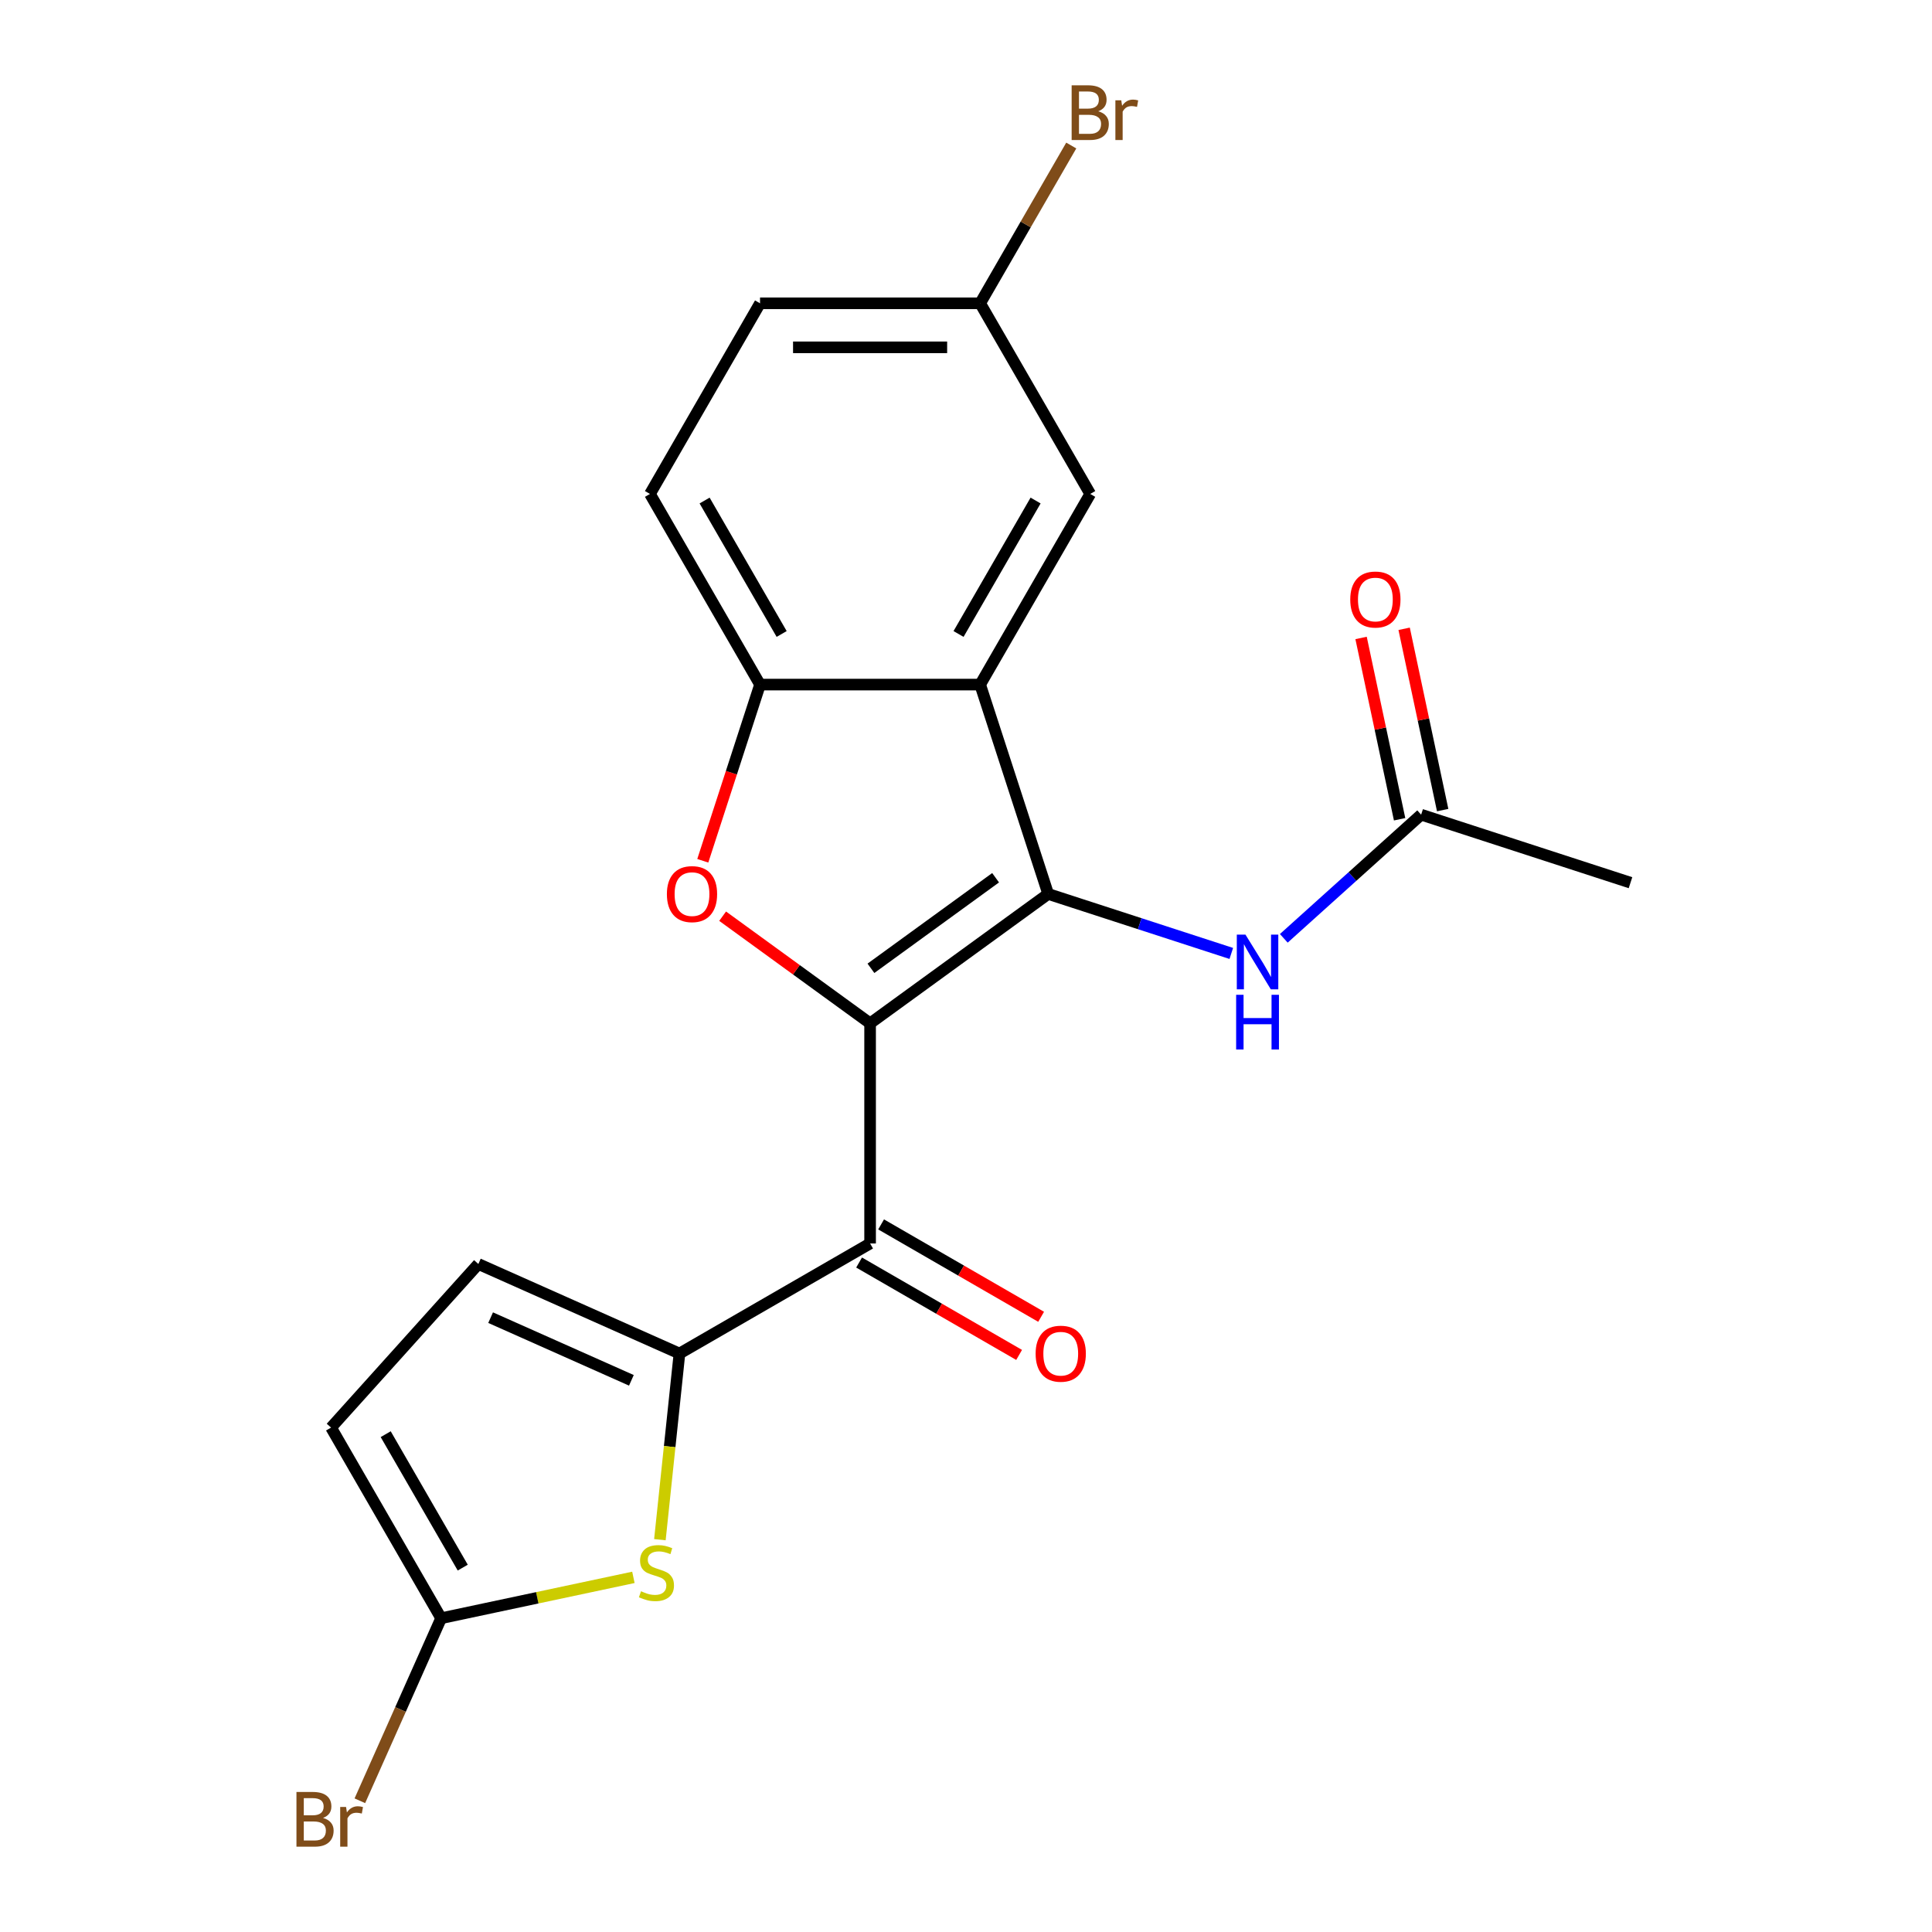 <?xml version='1.0' encoding='iso-8859-1'?>
<svg version='1.1' baseProfile='full'
              xmlns='http://www.w3.org/2000/svg'
                      xmlns:rdkit='http://www.rdkit.org/xml'
                      xmlns:xlink='http://www.w3.org/1999/xlink'
                  xml:space='preserve'
width='1000px' height='1000px' viewBox='0 0 1000 1000'>
<!-- END OF HEADER -->
<rect style='opacity:1.0;fill:#FFFFFF;stroke:none' width='1000' height='1000' x='0' y='0'> </rect>
<path class='bond-0' d='M 450.362,529.678 L 542.541,462.706' style='fill:none;fill-rule:evenodd;stroke:#000000;stroke-width:6px;stroke-linecap:butt;stroke-linejoin:miter;stroke-opacity:1' />
<path class='bond-0' d='M 450.794,501.196 L 515.32,454.316' style='fill:none;fill-rule:evenodd;stroke:#000000;stroke-width:6px;stroke-linecap:butt;stroke-linejoin:miter;stroke-opacity:1' />
<path class='bond-1' d='M 450.362,529.678 L 412.196,501.949' style='fill:none;fill-rule:evenodd;stroke:#000000;stroke-width:6px;stroke-linecap:butt;stroke-linejoin:miter;stroke-opacity:1' />
<path class='bond-1' d='M 412.196,501.949 L 374.031,474.22' style='fill:none;fill-rule:evenodd;stroke:#FF0000;stroke-width:6px;stroke-linecap:butt;stroke-linejoin:miter;stroke-opacity:1' />
<path class='bond-2' d='M 450.362,529.678 L 450.362,643.618' style='fill:none;fill-rule:evenodd;stroke:#000000;stroke-width:6px;stroke-linecap:butt;stroke-linejoin:miter;stroke-opacity:1' />
<path class='bond-3' d='M 542.541,462.706 L 507.332,354.342' style='fill:none;fill-rule:evenodd;stroke:#000000;stroke-width:6px;stroke-linecap:butt;stroke-linejoin:miter;stroke-opacity:1' />
<path class='bond-7' d='M 542.541,462.706 L 589.929,478.103' style='fill:none;fill-rule:evenodd;stroke:#000000;stroke-width:6px;stroke-linecap:butt;stroke-linejoin:miter;stroke-opacity:1' />
<path class='bond-7' d='M 589.929,478.103 L 637.316,493.5' style='fill:none;fill-rule:evenodd;stroke:#0000FF;stroke-width:6px;stroke-linecap:butt;stroke-linejoin:miter;stroke-opacity:1' />
<path class='bond-6' d='M 363.761,445.537 L 378.576,399.94' style='fill:none;fill-rule:evenodd;stroke:#FF0000;stroke-width:6px;stroke-linecap:butt;stroke-linejoin:miter;stroke-opacity:1' />
<path class='bond-6' d='M 378.576,399.94 L 393.392,354.342' style='fill:none;fill-rule:evenodd;stroke:#000000;stroke-width:6px;stroke-linecap:butt;stroke-linejoin:miter;stroke-opacity:1' />
<path class='bond-4' d='M 450.362,643.618 L 351.687,700.588' style='fill:none;fill-rule:evenodd;stroke:#000000;stroke-width:6px;stroke-linecap:butt;stroke-linejoin:miter;stroke-opacity:1' />
<path class='bond-13' d='M 444.665,653.485 L 486.078,677.395' style='fill:none;fill-rule:evenodd;stroke:#000000;stroke-width:6px;stroke-linecap:butt;stroke-linejoin:miter;stroke-opacity:1' />
<path class='bond-13' d='M 486.078,677.395 L 527.491,701.305' style='fill:none;fill-rule:evenodd;stroke:#FF0000;stroke-width:6px;stroke-linecap:butt;stroke-linejoin:miter;stroke-opacity:1' />
<path class='bond-13' d='M 456.059,633.75 L 497.472,657.66' style='fill:none;fill-rule:evenodd;stroke:#000000;stroke-width:6px;stroke-linecap:butt;stroke-linejoin:miter;stroke-opacity:1' />
<path class='bond-13' d='M 497.472,657.66 L 538.885,681.57' style='fill:none;fill-rule:evenodd;stroke:#FF0000;stroke-width:6px;stroke-linecap:butt;stroke-linejoin:miter;stroke-opacity:1' />
<path class='bond-12' d='M 507.332,354.342 L 564.302,255.667' style='fill:none;fill-rule:evenodd;stroke:#000000;stroke-width:6px;stroke-linecap:butt;stroke-linejoin:miter;stroke-opacity:1' />
<path class='bond-12' d='M 496.142,328.147 L 536.021,259.074' style='fill:none;fill-rule:evenodd;stroke:#000000;stroke-width:6px;stroke-linecap:butt;stroke-linejoin:miter;stroke-opacity:1' />
<path class='bond-21' d='M 507.332,354.342 L 393.392,354.342' style='fill:none;fill-rule:evenodd;stroke:#000000;stroke-width:6px;stroke-linecap:butt;stroke-linejoin:miter;stroke-opacity:1' />
<path class='bond-5' d='M 351.687,700.588 L 346.624,748.762' style='fill:none;fill-rule:evenodd;stroke:#000000;stroke-width:6px;stroke-linecap:butt;stroke-linejoin:miter;stroke-opacity:1' />
<path class='bond-5' d='M 346.624,748.762 L 341.56,796.935' style='fill:none;fill-rule:evenodd;stroke:#CCCC00;stroke-width:6px;stroke-linecap:butt;stroke-linejoin:miter;stroke-opacity:1' />
<path class='bond-9' d='M 351.687,700.588 L 247.597,654.244' style='fill:none;fill-rule:evenodd;stroke:#000000;stroke-width:6px;stroke-linecap:butt;stroke-linejoin:miter;stroke-opacity:1' />
<path class='bond-9' d='M 326.805,714.454 L 253.942,682.014' style='fill:none;fill-rule:evenodd;stroke:#000000;stroke-width:6px;stroke-linecap:butt;stroke-linejoin:miter;stroke-opacity:1' />
<path class='bond-8' d='M 327.848,816.439 L 278.088,827.016' style='fill:none;fill-rule:evenodd;stroke:#CCCC00;stroke-width:6px;stroke-linecap:butt;stroke-linejoin:miter;stroke-opacity:1' />
<path class='bond-8' d='M 278.088,827.016 L 228.327,837.593' style='fill:none;fill-rule:evenodd;stroke:#000000;stroke-width:6px;stroke-linecap:butt;stroke-linejoin:miter;stroke-opacity:1' />
<path class='bond-14' d='M 393.392,354.342 L 336.422,255.667' style='fill:none;fill-rule:evenodd;stroke:#000000;stroke-width:6px;stroke-linecap:butt;stroke-linejoin:miter;stroke-opacity:1' />
<path class='bond-14' d='M 404.581,328.147 L 364.702,259.074' style='fill:none;fill-rule:evenodd;stroke:#000000;stroke-width:6px;stroke-linecap:butt;stroke-linejoin:miter;stroke-opacity:1' />
<path class='bond-11' d='M 664.493,485.68 L 700.036,453.677' style='fill:none;fill-rule:evenodd;stroke:#0000FF;stroke-width:6px;stroke-linecap:butt;stroke-linejoin:miter;stroke-opacity:1' />
<path class='bond-11' d='M 700.036,453.677 L 735.579,421.674' style='fill:none;fill-rule:evenodd;stroke:#000000;stroke-width:6px;stroke-linecap:butt;stroke-linejoin:miter;stroke-opacity:1' />
<path class='bond-16' d='M 228.327,837.593 L 207.294,884.834' style='fill:none;fill-rule:evenodd;stroke:#000000;stroke-width:6px;stroke-linecap:butt;stroke-linejoin:miter;stroke-opacity:1' />
<path class='bond-16' d='M 207.294,884.834 L 186.261,932.074' style='fill:none;fill-rule:evenodd;stroke:#7F4C19;stroke-width:6px;stroke-linecap:butt;stroke-linejoin:miter;stroke-opacity:1' />
<path class='bond-22' d='M 228.327,837.593 L 171.357,738.918' style='fill:none;fill-rule:evenodd;stroke:#000000;stroke-width:6px;stroke-linecap:butt;stroke-linejoin:miter;stroke-opacity:1' />
<path class='bond-22' d='M 239.516,811.398 L 199.637,742.326' style='fill:none;fill-rule:evenodd;stroke:#000000;stroke-width:6px;stroke-linecap:butt;stroke-linejoin:miter;stroke-opacity:1' />
<path class='bond-10' d='M 247.597,654.244 L 171.357,738.918' style='fill:none;fill-rule:evenodd;stroke:#000000;stroke-width:6px;stroke-linecap:butt;stroke-linejoin:miter;stroke-opacity:1' />
<path class='bond-15' d='M 746.724,419.305 L 736.75,372.384' style='fill:none;fill-rule:evenodd;stroke:#000000;stroke-width:6px;stroke-linecap:butt;stroke-linejoin:miter;stroke-opacity:1' />
<path class='bond-15' d='M 736.75,372.384 L 726.777,325.464' style='fill:none;fill-rule:evenodd;stroke:#FF0000;stroke-width:6px;stroke-linecap:butt;stroke-linejoin:miter;stroke-opacity:1' />
<path class='bond-15' d='M 724.434,424.043 L 714.46,377.122' style='fill:none;fill-rule:evenodd;stroke:#000000;stroke-width:6px;stroke-linecap:butt;stroke-linejoin:miter;stroke-opacity:1' />
<path class='bond-15' d='M 714.46,377.122 L 704.487,330.202' style='fill:none;fill-rule:evenodd;stroke:#FF0000;stroke-width:6px;stroke-linecap:butt;stroke-linejoin:miter;stroke-opacity:1' />
<path class='bond-20' d='M 735.579,421.674 L 843.942,456.884' style='fill:none;fill-rule:evenodd;stroke:#000000;stroke-width:6px;stroke-linecap:butt;stroke-linejoin:miter;stroke-opacity:1' />
<path class='bond-17' d='M 564.302,255.667 L 507.332,156.992' style='fill:none;fill-rule:evenodd;stroke:#000000;stroke-width:6px;stroke-linecap:butt;stroke-linejoin:miter;stroke-opacity:1' />
<path class='bond-18' d='M 336.422,255.667 L 393.392,156.992' style='fill:none;fill-rule:evenodd;stroke:#000000;stroke-width:6px;stroke-linecap:butt;stroke-linejoin:miter;stroke-opacity:1' />
<path class='bond-19' d='M 507.332,156.992 L 530.907,116.159' style='fill:none;fill-rule:evenodd;stroke:#000000;stroke-width:6px;stroke-linecap:butt;stroke-linejoin:miter;stroke-opacity:1' />
<path class='bond-19' d='M 530.907,116.159 L 554.482,75.326' style='fill:none;fill-rule:evenodd;stroke:#7F4C19;stroke-width:6px;stroke-linecap:butt;stroke-linejoin:miter;stroke-opacity:1' />
<path class='bond-23' d='M 507.332,156.992 L 393.392,156.992' style='fill:none;fill-rule:evenodd;stroke:#000000;stroke-width:6px;stroke-linecap:butt;stroke-linejoin:miter;stroke-opacity:1' />
<path class='bond-23' d='M 490.241,179.78 L 410.483,179.78' style='fill:none;fill-rule:evenodd;stroke:#000000;stroke-width:6px;stroke-linecap:butt;stroke-linejoin:miter;stroke-opacity:1' />
<path  class='atom-2' d='M 345.182 462.786
Q 345.182 455.986, 348.542 452.186
Q 351.902 448.386, 358.182 448.386
Q 364.462 448.386, 367.822 452.186
Q 371.182 455.986, 371.182 462.786
Q 371.182 469.666, 367.782 473.586
Q 364.382 477.466, 358.182 477.466
Q 351.942 477.466, 348.542 473.586
Q 345.182 469.706, 345.182 462.786
M 358.182 474.266
Q 362.502 474.266, 364.822 471.386
Q 367.182 468.466, 367.182 462.786
Q 367.182 457.226, 364.822 454.426
Q 362.502 451.586, 358.182 451.586
Q 353.862 451.586, 351.502 454.386
Q 349.182 457.186, 349.182 462.786
Q 349.182 468.506, 351.502 471.386
Q 353.862 474.266, 358.182 474.266
' fill='#FF0000'/>
<path  class='atom-6' d='M 331.777 823.624
Q 332.097 823.744, 333.417 824.304
Q 334.737 824.864, 336.177 825.224
Q 337.657 825.544, 339.097 825.544
Q 341.777 825.544, 343.337 824.264
Q 344.897 822.944, 344.897 820.664
Q 344.897 819.104, 344.097 818.144
Q 343.337 817.184, 342.137 816.664
Q 340.937 816.144, 338.937 815.544
Q 336.417 814.784, 334.897 814.064
Q 333.417 813.344, 332.337 811.824
Q 331.297 810.304, 331.297 807.744
Q 331.297 804.184, 333.697 801.984
Q 336.137 799.784, 340.937 799.784
Q 344.217 799.784, 347.937 801.344
L 347.017 804.424
Q 343.617 803.024, 341.057 803.024
Q 338.297 803.024, 336.777 804.184
Q 335.257 805.304, 335.297 807.264
Q 335.297 808.784, 336.057 809.704
Q 336.857 810.624, 337.977 811.144
Q 339.137 811.664, 341.057 812.264
Q 343.617 813.064, 345.137 813.864
Q 346.657 814.664, 347.737 816.304
Q 348.857 817.904, 348.857 820.664
Q 348.857 824.584, 346.217 826.704
Q 343.617 828.784, 339.257 828.784
Q 336.737 828.784, 334.817 828.224
Q 332.937 827.704, 330.697 826.784
L 331.777 823.624
' fill='#CCCC00'/>
<path  class='atom-8' d='M 644.645 483.755
L 653.925 498.755
Q 654.845 500.235, 656.325 502.915
Q 657.805 505.595, 657.885 505.755
L 657.885 483.755
L 661.645 483.755
L 661.645 512.075
L 657.765 512.075
L 647.805 495.675
Q 646.645 493.755, 645.405 491.555
Q 644.205 489.355, 643.845 488.675
L 643.845 512.075
L 640.165 512.075
L 640.165 483.755
L 644.645 483.755
' fill='#0000FF'/>
<path  class='atom-8' d='M 639.825 514.907
L 643.665 514.907
L 643.665 526.947
L 658.145 526.947
L 658.145 514.907
L 661.985 514.907
L 661.985 543.227
L 658.145 543.227
L 658.145 530.147
L 643.665 530.147
L 643.665 543.227
L 639.825 543.227
L 639.825 514.907
' fill='#0000FF'/>
<path  class='atom-14' d='M 536.037 700.668
Q 536.037 693.868, 539.397 690.068
Q 542.757 686.268, 549.037 686.268
Q 555.317 686.268, 558.677 690.068
Q 562.037 693.868, 562.037 700.668
Q 562.037 707.548, 558.637 711.468
Q 555.237 715.348, 549.037 715.348
Q 542.797 715.348, 539.397 711.468
Q 536.037 707.588, 536.037 700.668
M 549.037 712.148
Q 553.357 712.148, 555.677 709.268
Q 558.037 706.348, 558.037 700.668
Q 558.037 695.108, 555.677 692.308
Q 553.357 689.468, 549.037 689.468
Q 544.717 689.468, 542.357 692.268
Q 540.037 695.068, 540.037 700.668
Q 540.037 706.388, 542.357 709.268
Q 544.717 712.148, 549.037 712.148
' fill='#FF0000'/>
<path  class='atom-16' d='M 698.889 310.304
Q 698.889 303.504, 702.249 299.704
Q 705.609 295.904, 711.889 295.904
Q 718.169 295.904, 721.529 299.704
Q 724.889 303.504, 724.889 310.304
Q 724.889 317.184, 721.489 321.104
Q 718.089 324.984, 711.889 324.984
Q 705.649 324.984, 702.249 321.104
Q 698.889 317.224, 698.889 310.304
M 711.889 321.784
Q 716.209 321.784, 718.529 318.904
Q 720.889 315.984, 720.889 310.304
Q 720.889 304.744, 718.529 301.944
Q 716.209 299.104, 711.889 299.104
Q 707.569 299.104, 705.209 301.904
Q 702.889 304.704, 702.889 310.304
Q 702.889 316.024, 705.209 318.904
Q 707.569 321.784, 711.889 321.784
' fill='#FF0000'/>
<path  class='atom-17' d='M 167.203 940.963
Q 169.923 941.723, 171.283 943.403
Q 172.683 945.043, 172.683 947.483
Q 172.683 951.403, 170.163 953.643
Q 167.683 955.843, 162.963 955.843
L 153.443 955.843
L 153.443 927.523
L 161.803 927.523
Q 166.643 927.523, 169.083 929.483
Q 171.523 931.443, 171.523 935.043
Q 171.523 939.323, 167.203 940.963
M 157.243 930.723
L 157.243 939.603
L 161.803 939.603
Q 164.603 939.603, 166.043 938.483
Q 167.523 937.323, 167.523 935.043
Q 167.523 930.723, 161.803 930.723
L 157.243 930.723
M 162.963 952.643
Q 165.723 952.643, 167.203 951.323
Q 168.683 950.003, 168.683 947.483
Q 168.683 945.163, 167.043 944.003
Q 165.443 942.803, 162.363 942.803
L 157.243 942.803
L 157.243 952.643
L 162.963 952.643
' fill='#7F4C19'/>
<path  class='atom-17' d='M 179.123 935.283
L 179.563 938.123
Q 181.723 934.923, 185.243 934.923
Q 186.363 934.923, 187.883 935.323
L 187.283 938.683
Q 185.563 938.283, 184.603 938.283
Q 182.923 938.283, 181.803 938.963
Q 180.723 939.603, 179.843 941.163
L 179.843 955.843
L 176.083 955.843
L 176.083 935.283
L 179.123 935.283
' fill='#7F4C19'/>
<path  class='atom-20' d='M 568.442 57.597
Q 571.162 58.357, 572.522 60.037
Q 573.922 61.677, 573.922 64.117
Q 573.922 68.037, 571.402 70.277
Q 568.922 72.477, 564.202 72.477
L 554.682 72.477
L 554.682 44.157
L 563.042 44.157
Q 567.882 44.157, 570.322 46.117
Q 572.762 48.077, 572.762 51.677
Q 572.762 55.957, 568.442 57.597
M 558.482 47.357
L 558.482 56.237
L 563.042 56.237
Q 565.842 56.237, 567.282 55.117
Q 568.762 53.957, 568.762 51.677
Q 568.762 47.357, 563.042 47.357
L 558.482 47.357
M 564.202 69.277
Q 566.962 69.277, 568.442 67.957
Q 569.922 66.637, 569.922 64.117
Q 569.922 61.797, 568.282 60.637
Q 566.682 59.437, 563.602 59.437
L 558.482 59.437
L 558.482 69.277
L 564.202 69.277
' fill='#7F4C19'/>
<path  class='atom-20' d='M 580.362 51.917
L 580.802 54.757
Q 582.962 51.557, 586.482 51.557
Q 587.602 51.557, 589.122 51.957
L 588.522 55.317
Q 586.802 54.917, 585.842 54.917
Q 584.162 54.917, 583.042 55.597
Q 581.962 56.237, 581.082 57.797
L 581.082 72.477
L 577.322 72.477
L 577.322 51.917
L 580.362 51.917
' fill='#7F4C19'/>
</svg>
